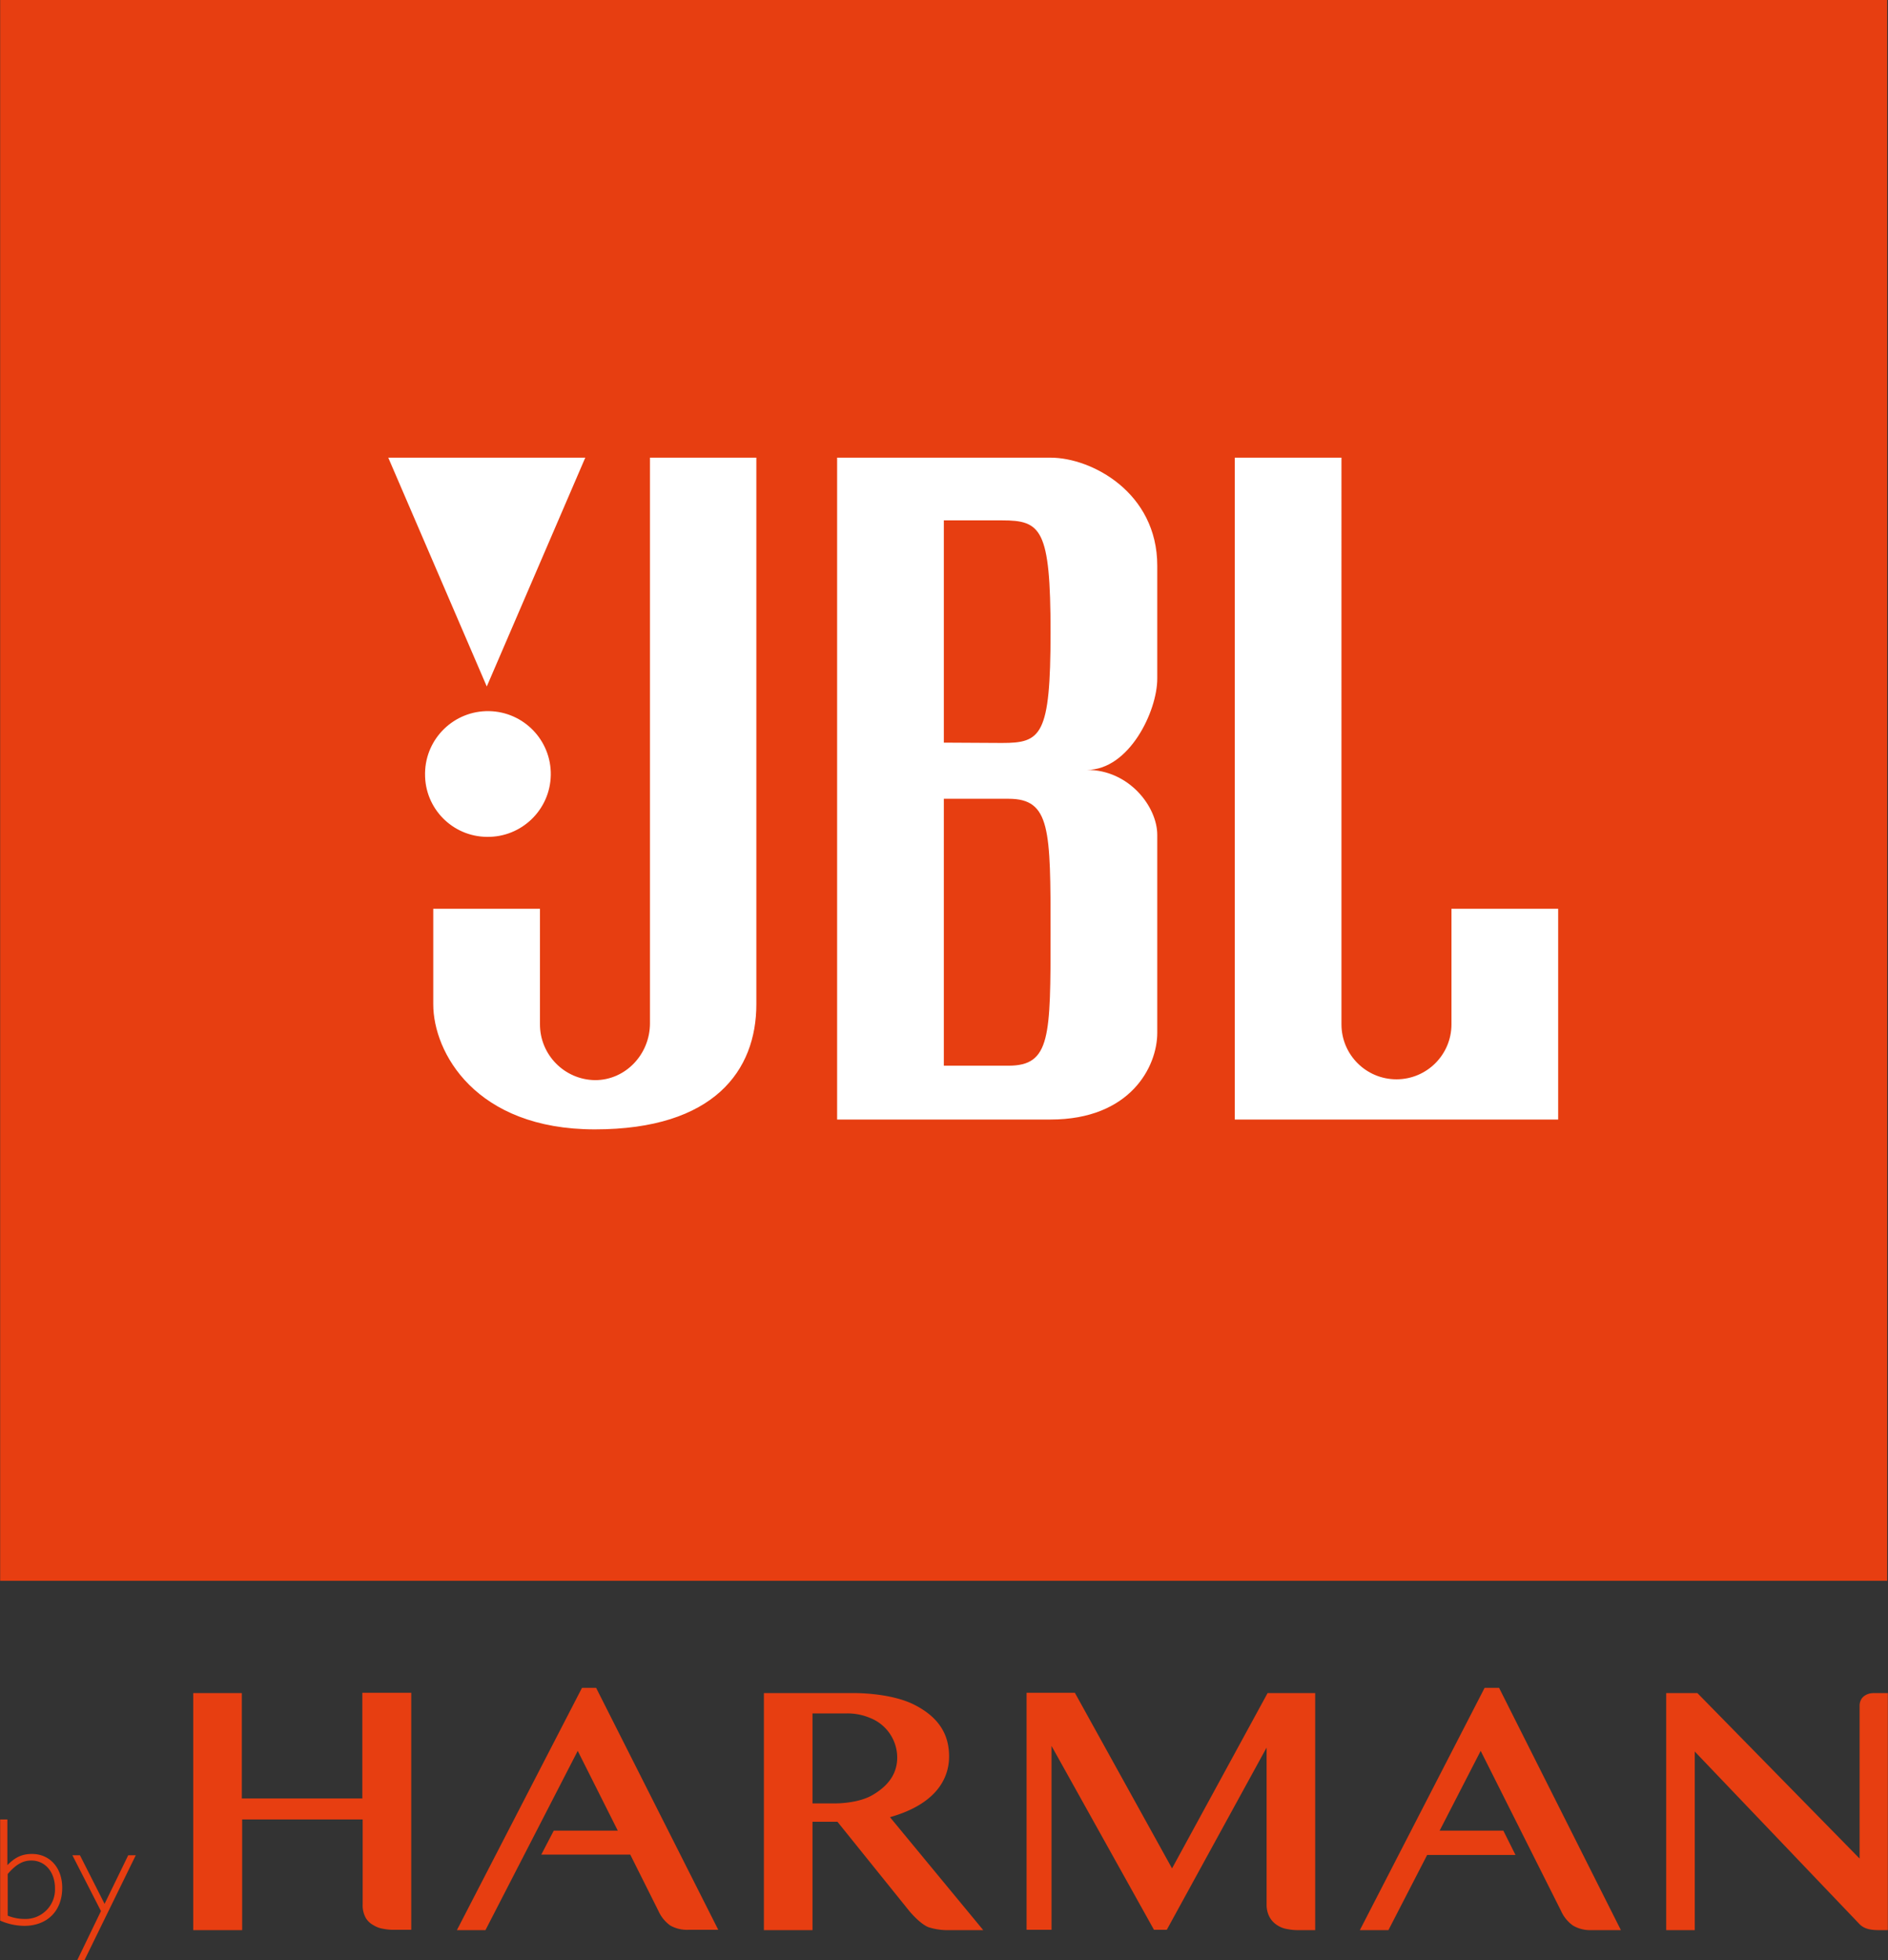 <svg xmlns="http://www.w3.org/2000/svg" width="2000pt" height="2076pt" viewBox="0 0 2000 2076"><rect x="0" y="0" width="2000" height="2076" fill="#333333" stroke="none"/><path d="M.176 0h1998.953v1674.363H.176Zm0 0" style="stroke:none;fill-rule:nonzero;fill:#e73e11;fill-opacity:1"/><path d="M1537.566 962.887v122.058c0 32.168-26.086 58.246-58.261 58.246-32.176 0-58.262-26.078-58.262-58.246V484.746H1308v701.043h342.61V962.54h-113.044Zm-849.043 121.015c0 32.688-25.742 60.157-58.09 60.157-32.519-.38-58.628-26.95-58.433-59.461V962.539H458.957v101.195c0 50.77 44.52 132.489 171.129 132.489 126.61 0 171.133-62.594 171.133-132.489V484.746H688.523Zm424.348-599.156h-226.09v701.043h226.09c84.52 0 113.043-55.984 113.043-91.805V884.301c0-29.906-29.914-68.856-74.437-68.856 44.523 0 74.437-61.894 74.437-96.668V599.152c0-77.543-69.566-114.406-113.043-114.406Zm-44.523 644.016h-68.524V846.047h68.524c44.523 0 44.523 32.34 44.523 142.226 0 109.887 0 140.489-44.523 140.489Zm-6.957-341.828-61.567-.348V551.164h61.567c41.39 0 51.48 8.695 51.48 118.582 0 109.883-10.09 117.188-51.48 117.188Zm-545.739 99.453c36.778.664 67.133-28.602 67.805-65.367.668-36.77-28.602-67.122-65.379-67.797-36.777-.672-67.14 28.586-67.816 65.355v1.043c-.387 36.488 28.89 66.383 65.39 66.766ZM620 484.747H411.305L515.652 727.12Zm0 0" style="stroke:none;fill-rule:nonzero;fill:#fff;fill-opacity:1"/><path d="M383.824 1793.29v111.624H256.176V1793.29h-51.48v251.066h51.827v-117.187h127.653v90.062a27.254 27.254 0 0 0 3.129 13.91 20.551 20.551 0 0 0 8.347 8 26.686 26.686 0 0 0 10.434 3.825 51.023 51.023 0 0 0 9.738 1.043h19.828V1792.94h-51.828ZM1393.219 2044.355V1793.29h-50.438l-101.215 185.691-102.957-186.039h-51.132v251.067h26.437v-194.735l108.52 194.735H1236l105.738-192.996v166.218a27.36 27.36 0 0 0 3.48 13.91 23.958 23.958 0 0 0 8.348 8.348 26.663 26.663 0 0 0 10.434 3.824 54.68 54.68 0 0 0 10.086 1.043ZM1717.043 2044.355 1588 1787.727h-15.305l-132.172 256.628h30.258l41.043-79.632h93.567l-12.868-25.73h-67.48l43.48-84.5 85.215 169.695a37.8 37.8 0 0 0 12.524 15.3 35.456 35.456 0 0 0 19.129 4.867ZM1985.914 1793.29a25.115 25.115 0 0 0-4.871.347 16.614 16.614 0 0 0-5.219 2.086 12.05 12.05 0 0 0-4.172 4.172 13.88 13.88 0 0 0-1.738 6.957v161.695l-171.828-175.258h-33.043v251.066h30.262v-189.168l174.61 182.91c6.956 6.954 17.042 6.258 26.433 6.258h3.476V1793.29ZM631.477 1787.727h-14.954L484 2044.355h30.262L612 1854.492l42.434 84.5h-67.825l-13.218 25.383h94.261l29.914 59.813a37.79 37.79 0 0 0 12.52 15.3 35.654 35.654 0 0 0 19.133 4.52h31.652ZM963.305 2024.188l-76.176-94.586h-26.434v114.753H809.22V1793.29h94.957s38.953-.695 64.695 12.52c25.738 13.21 36.52 31.296 36.52 54.593 0 23.297-13.567 50.422-62.61 64.332l98.785 119.621h-40a66.532 66.532 0 0 1-18.09-3.128c-9.39-3.825-20.171-17.04-20.171-17.04Zm-102.61-208.993v94.934h24s23.653.348 39.305-8.695c15.652-9.04 26.434-21.559 26.434-39.989-.114-18.422-11.399-34.93-28.52-41.73a61.565 61.565 0 0 0-26.437-4.867h-34.782ZM.176 1927.168h7.648v48.336c7.653-7.652 14.61-11.824 26.09-11.824 18.781 0 32 14.605 32 35.816 0 24.691-16 40.34-40.348 40.34a64.506 64.506 0 0 1-25.39-5.566Zm8 101.887a48.422 48.422 0 0 0 17.738 3.476c17.277.586 31.762-12.941 32.348-30.218v-2.122c0-17.386-10.438-29.554-25.043-29.554-9.043 0-16.348 4.172-25.043 14.254ZM89.566 2076h-7.652l25.043-51.813-30.262-59.117h8l26.086 51.465 25.043-51.465h8Zm0 0" style="stroke:none;fill-rule:nonzero;fill:#e73e11;fill-opacity:1"/></svg>